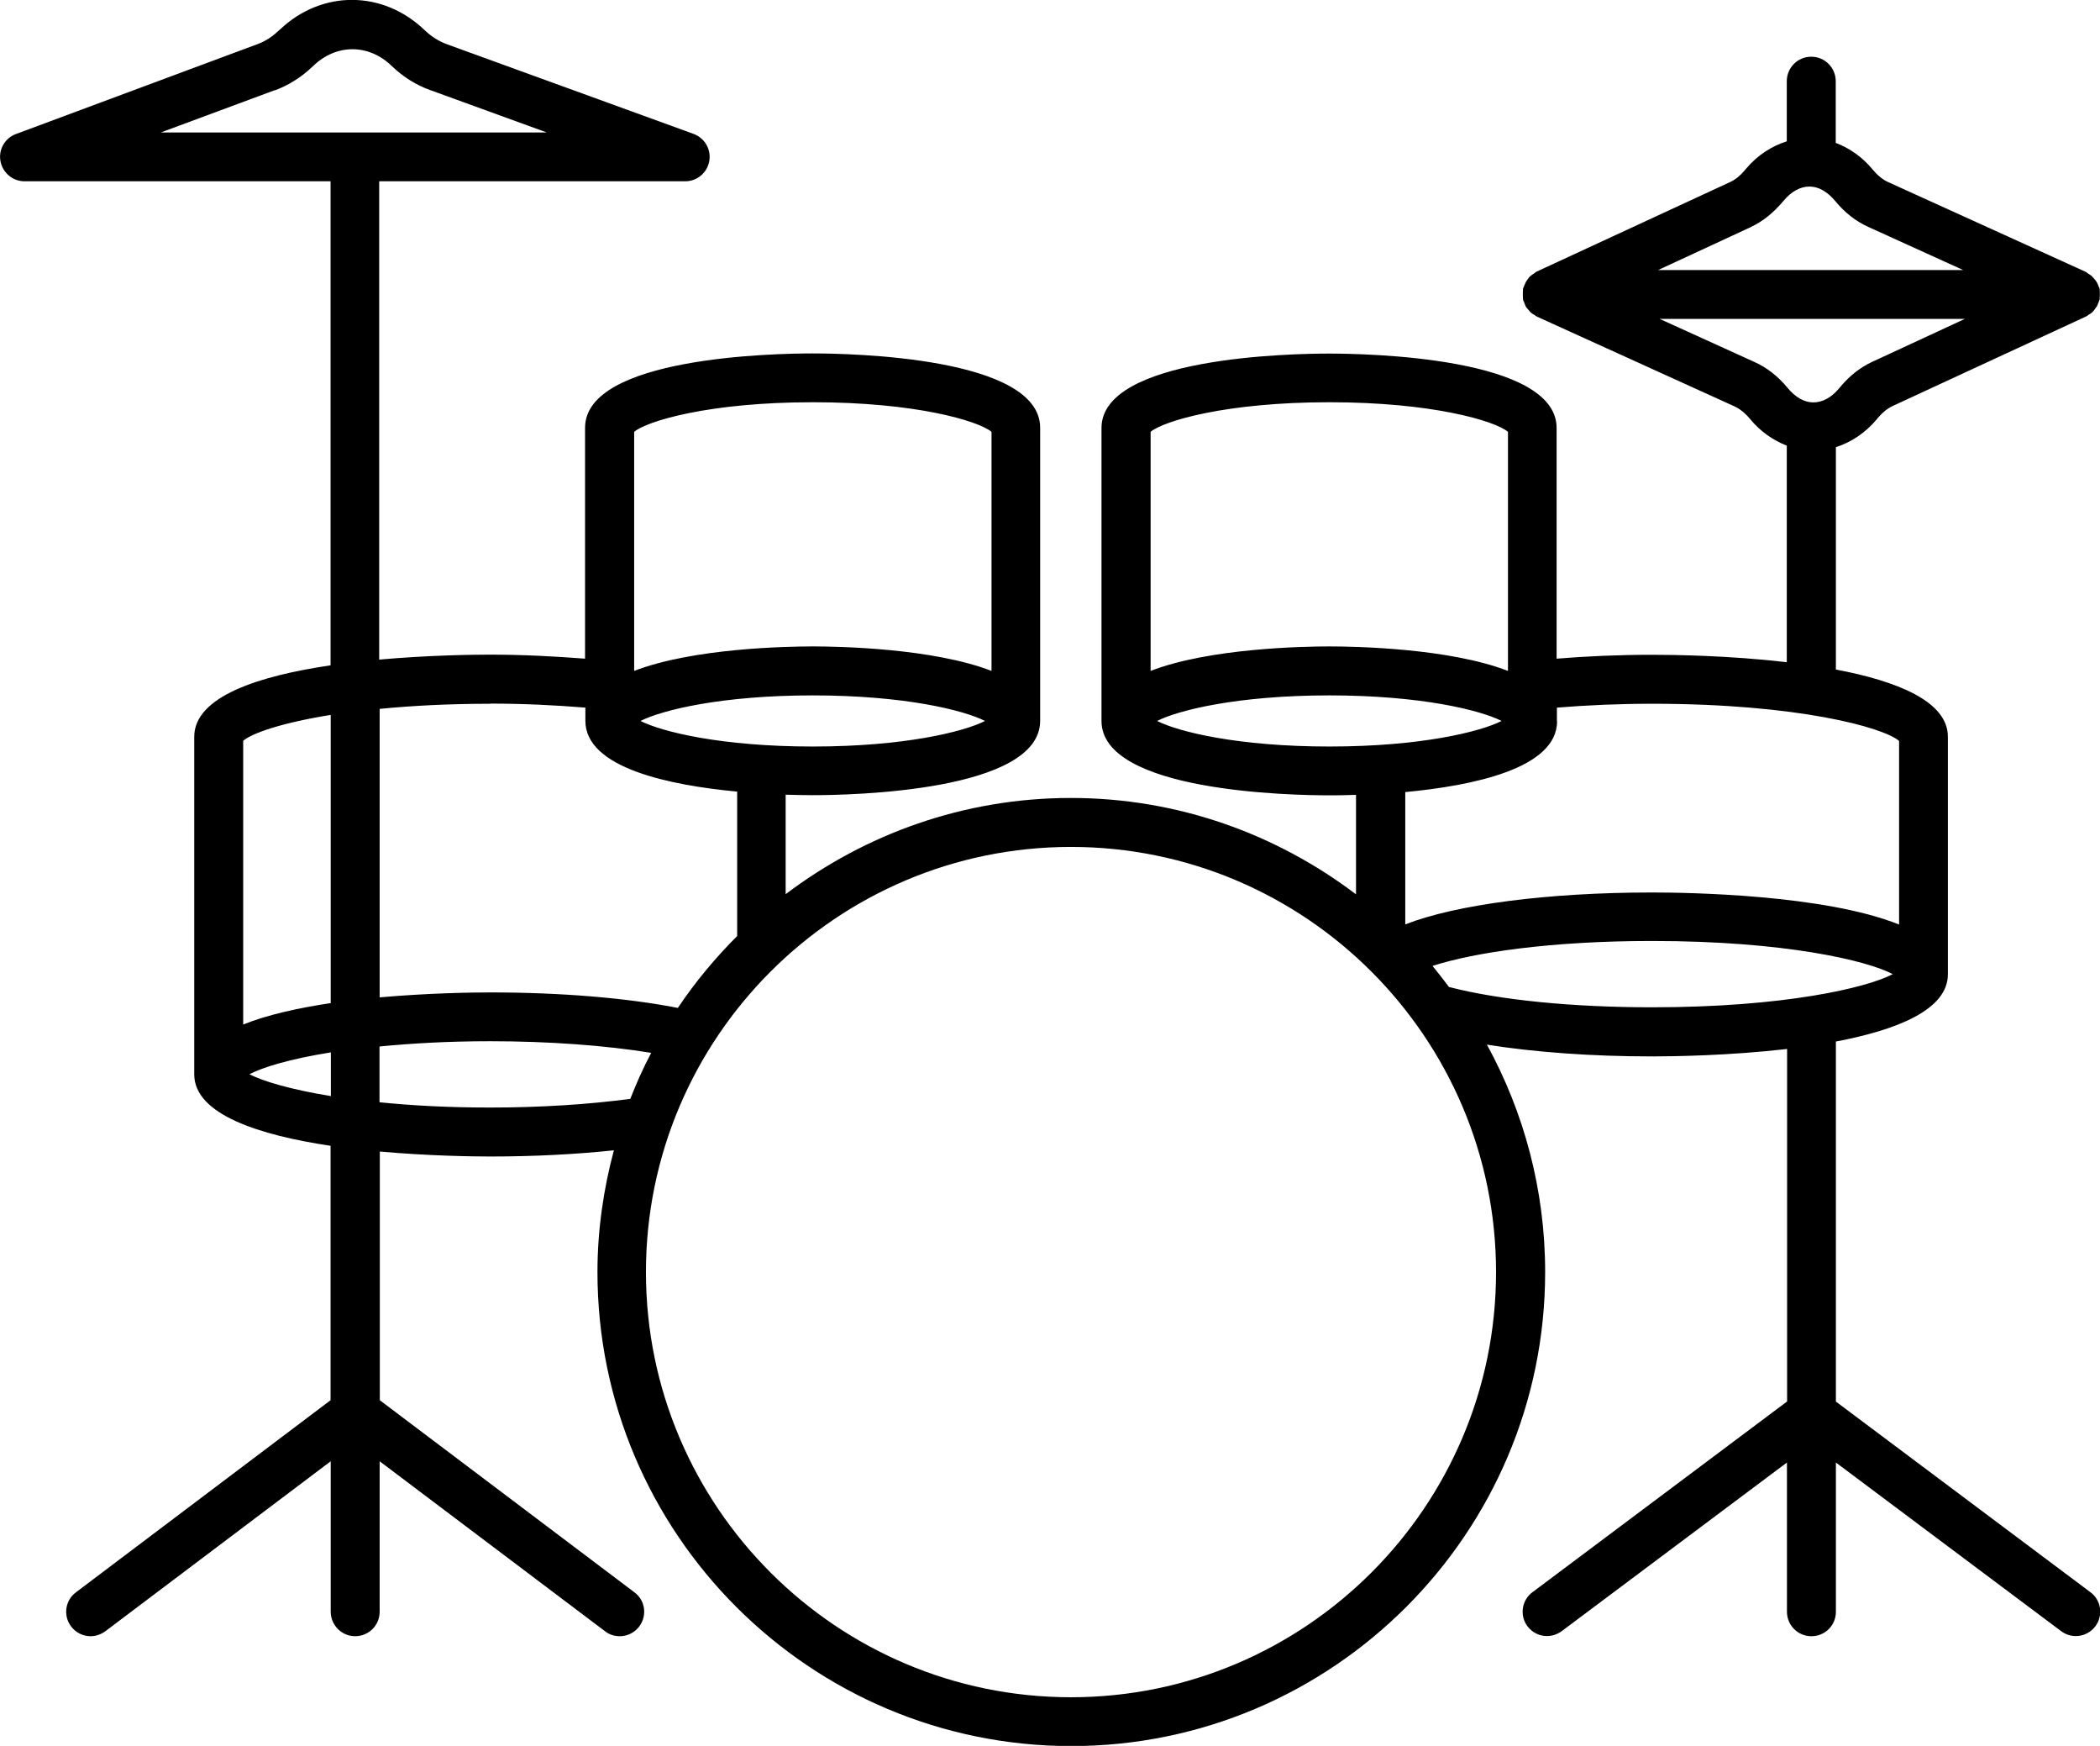 <?xml version="1.0" encoding="UTF-8"?>
<svg id="Ebene_2" data-name="Ebene 2" xmlns="http://www.w3.org/2000/svg" viewBox="0 0 135.57 112.68">
  <defs>
    <style>
      .cls-1 {
        fill: #000;
        stroke-width: 0px;
      }
    </style>
  </defs>
  <g id="Ebene_1-2" data-name="Ebene 1">
    <path class="cls-1" d="M93.55,63.71c-.35-.46-.7-.92-1.07-1.37,2.65-.86,7.61-1.61,14.17-1.61,8.55,0,13.88,1.26,15.54,2.14-1.67.88-6.99,2.14-15.54,2.14-5.14,0-9.88-.47-13.1-1.31ZM69.14,109.54c-15.13,0-27.44-12.31-27.44-27.44s12.31-27.44,27.44-27.44,27.44,12.31,27.44,27.44-12.31,27.44-27.44,27.44M31.64,71.48c-2.72,0-5.08-.13-7.14-.34v-3.6c2.06-.2,4.42-.34,7.14-.34,3.79,0,7.45.27,10.4.75-.51.96-.95,1.95-1.35,2.97-2.71.36-5.8.56-9.05.56h0ZM16.1,69.33c.84-.44,2.61-.99,5.26-1.41v2.82c-2.64-.43-4.41-.97-5.26-1.41ZM21.35,46.14v18.6c-2.07.31-4.08.75-5.65,1.38v-18.31c.55-.48,2.47-1.16,5.65-1.67ZM31.64,45.41c2.15,0,4.19.1,6.15.26v.85c0,3.05,5.44,4.16,9.8,4.57v9.32c-1.42,1.42-2.71,2.97-3.83,4.64-3.33-.65-7.58-1-12.11-1-1.16,0-4,.04-7.14.32v-18.62c2.05-.2,4.43-.33,7.14-.33ZM52.47,25.96c6.67,0,10.7,1.21,11.54,1.91v15.43c-3.8-1.47-9.89-1.58-11.54-1.58s-7.73.11-11.53,1.58v-15.43c.83-.7,4.86-1.91,11.53-1.91M52.47,48.18c-5.9,0-9.74-.95-11.12-1.65,1.38-.7,5.22-1.65,11.12-1.65s9.74.95,11.12,1.65c-1.38.7-5.22,1.65-11.12,1.65M100.51,46.53v-.86c1.96-.16,4.01-.25,6.15-.25,9.43,0,14.94,1.53,15.94,2.4v11.85c-4.81-1.94-13.65-2.07-15.94-2.07-6.75,0-12.67.78-15.94,2.06v-8.54c4.35-.41,9.8-1.52,9.8-4.57h0ZM74.7,46.53c1.38-.7,5.22-1.65,11.12-1.65s9.74.95,11.12,1.65c-1.38.7-5.22,1.65-11.12,1.65s-9.74-.95-11.12-1.65M85.82,25.96c6.67,0,10.7,1.21,11.53,1.91v15.43c-3.8-1.47-9.88-1.58-11.53-1.58s-7.74.11-11.54,1.58v-15.43c.83-.7,4.87-1.91,11.54-1.91M17.75,5.83c.88-.33,1.68-.83,2.38-1.49l.13-.12c1.48-1.4,3.55-1.39,5.02.03.73.7,1.56,1.23,2.48,1.56l7.54,2.74H10.38l7.36-2.73h0ZM107.15,20.58h19.7l-6,2.78c-.75.35-1.43.88-2.02,1.58l-.1.12c-.5.6-1.08.91-1.66.91h-.01c-.59,0-1.16-.33-1.67-.95-.61-.74-1.32-1.29-2.11-1.65l-6.14-2.79h0ZM113.03,14.65c.75-.35,1.43-.88,2.12-1.7.5-.6,1.08-.91,1.66-.91h.01c.58,0,1.16.33,1.67.95.61.74,1.32,1.29,2.11,1.65l6.14,2.79h-19.7l6-2.78h0ZM118.52,90.44v-23.22c3.91-.74,7.23-2.04,7.23-4.34v-15.33c0-2.3-3.32-3.6-7.23-4.34v-14.35c.97-.31,1.88-.9,2.63-1.79l.1-.12c.29-.34.6-.59.94-.75l12.49-5.78c.06-.02.1-.07.15-.1.08-.05.16-.1.23-.16.06-.06.12-.12.16-.19.05-.07.11-.14.16-.22.04-.08.07-.17.1-.25.02-.06.05-.11.07-.18,0-.03,0-.05,0-.07.01-.09.01-.17.01-.26s0-.19-.01-.27c0-.02,0-.04,0-.07-.01-.06-.05-.12-.07-.17-.03-.09-.06-.17-.11-.25-.04-.08-.1-.15-.16-.22-.06-.07-.11-.13-.17-.19-.07-.06-.15-.11-.23-.16-.06-.03-.09-.07-.15-.11l-12.77-5.8c-.35-.16-.68-.43-.98-.79-.68-.83-1.51-1.4-2.4-1.74v-3.98c0-.87-.7-1.58-1.58-1.58s-1.58.71-1.58,1.58v3.88c-.97.31-1.88.88-2.63,1.77l-.1.12c-.29.34-.6.59-.93.74l-12.49,5.78c-.06.03-.1.07-.15.11-.08.05-.16.1-.23.16-.07.05-.12.12-.17.19-.05.07-.11.14-.15.22-.04.08-.07.17-.11.25-.02.06-.05.11-.07.18,0,.03,0,.05,0,.07-.01.09-.01.17-.01.27s0,.18.01.28c0,.03,0,.04,0,.07.01.06.05.11.07.17.03.09.06.18.1.26s.1.14.16.21c.06.07.1.13.17.2.07.06.15.11.23.15.06.03.1.08.16.11l12.77,5.8c.34.16.68.43.98.79.68.83,1.51,1.4,2.39,1.74v13.98c-3.74-.44-7.36-.48-8.71-.48-2.13,0-4.18.09-6.15.25v-14.89c0-4.57-12.24-4.8-14.69-4.8s-14.69.23-14.69,4.8v18.91c0,4.57,12.24,4.8,14.69,4.8.38,0,.99,0,1.74-.03v6.42c-5.13-3.89-11.5-6.22-18.41-6.22s-13.28,2.33-18.41,6.21v-6.42c.74.02,1.37.03,1.74.03,2.45,0,14.69-.23,14.69-4.8v-18.91c0-4.57-12.24-4.8-14.69-4.8s-14.69.23-14.69,4.8v14.9c-1.97-.15-4.01-.26-6.15-.26-1.16,0-4,.04-7.14.32V11.7h19.76c.76,0,1.42-.55,1.55-1.31.13-.75-.3-1.49-1.02-1.75l-15.96-5.8c-.5-.19-.96-.48-1.37-.87-2.7-2.61-6.65-2.64-9.37-.06l-.14.12c-.39.37-.84.65-1.31.82L1.03,8.65c-.71.26-1.14,1-1,1.75.14.75.79,1.3,1.55,1.3h19.76v31.24c-4.55.67-8.8,1.99-8.8,4.61v21.79c0,2.6,4.25,3.93,8.8,4.61v16.42l-16.44,12.4c-.7.52-.83,1.51-.31,2.2.31.41.78.63,1.26.63.33,0,.66-.11.95-.32l14.55-10.97v9.71c0,.87.71,1.58,1.58,1.58s1.58-.7,1.58-1.58v-9.71l14.55,10.97c.28.22.61.32.95.32.48,0,.95-.22,1.26-.63.52-.7.39-1.68-.31-2.2l-16.44-12.4v-16.05c3.14.28,5.98.32,7.14.32,2.8,0,5.51-.14,7.97-.4-.67,2.51-1.06,5.14-1.06,7.86,0,16.87,13.73,30.59,30.59,30.59s30.59-13.73,30.59-30.59c0-5.31-1.37-10.32-3.76-14.68,3.07.49,6.77.76,10.67.76,1.35,0,4.98-.05,8.71-.48v22.75l-16.44,12.31c-.7.52-.84,1.51-.32,2.2.31.41.78.63,1.26.63.33,0,.66-.11.94-.31l14.55-10.89v9.63c0,.87.7,1.58,1.58,1.58s1.58-.7,1.58-1.58v-9.63l14.55,10.89c.28.21.62.31.94.31.48,0,.95-.22,1.26-.63.52-.7.38-1.69-.32-2.2l-16.44-12.31h.04Z"/>
  </g>
</svg>